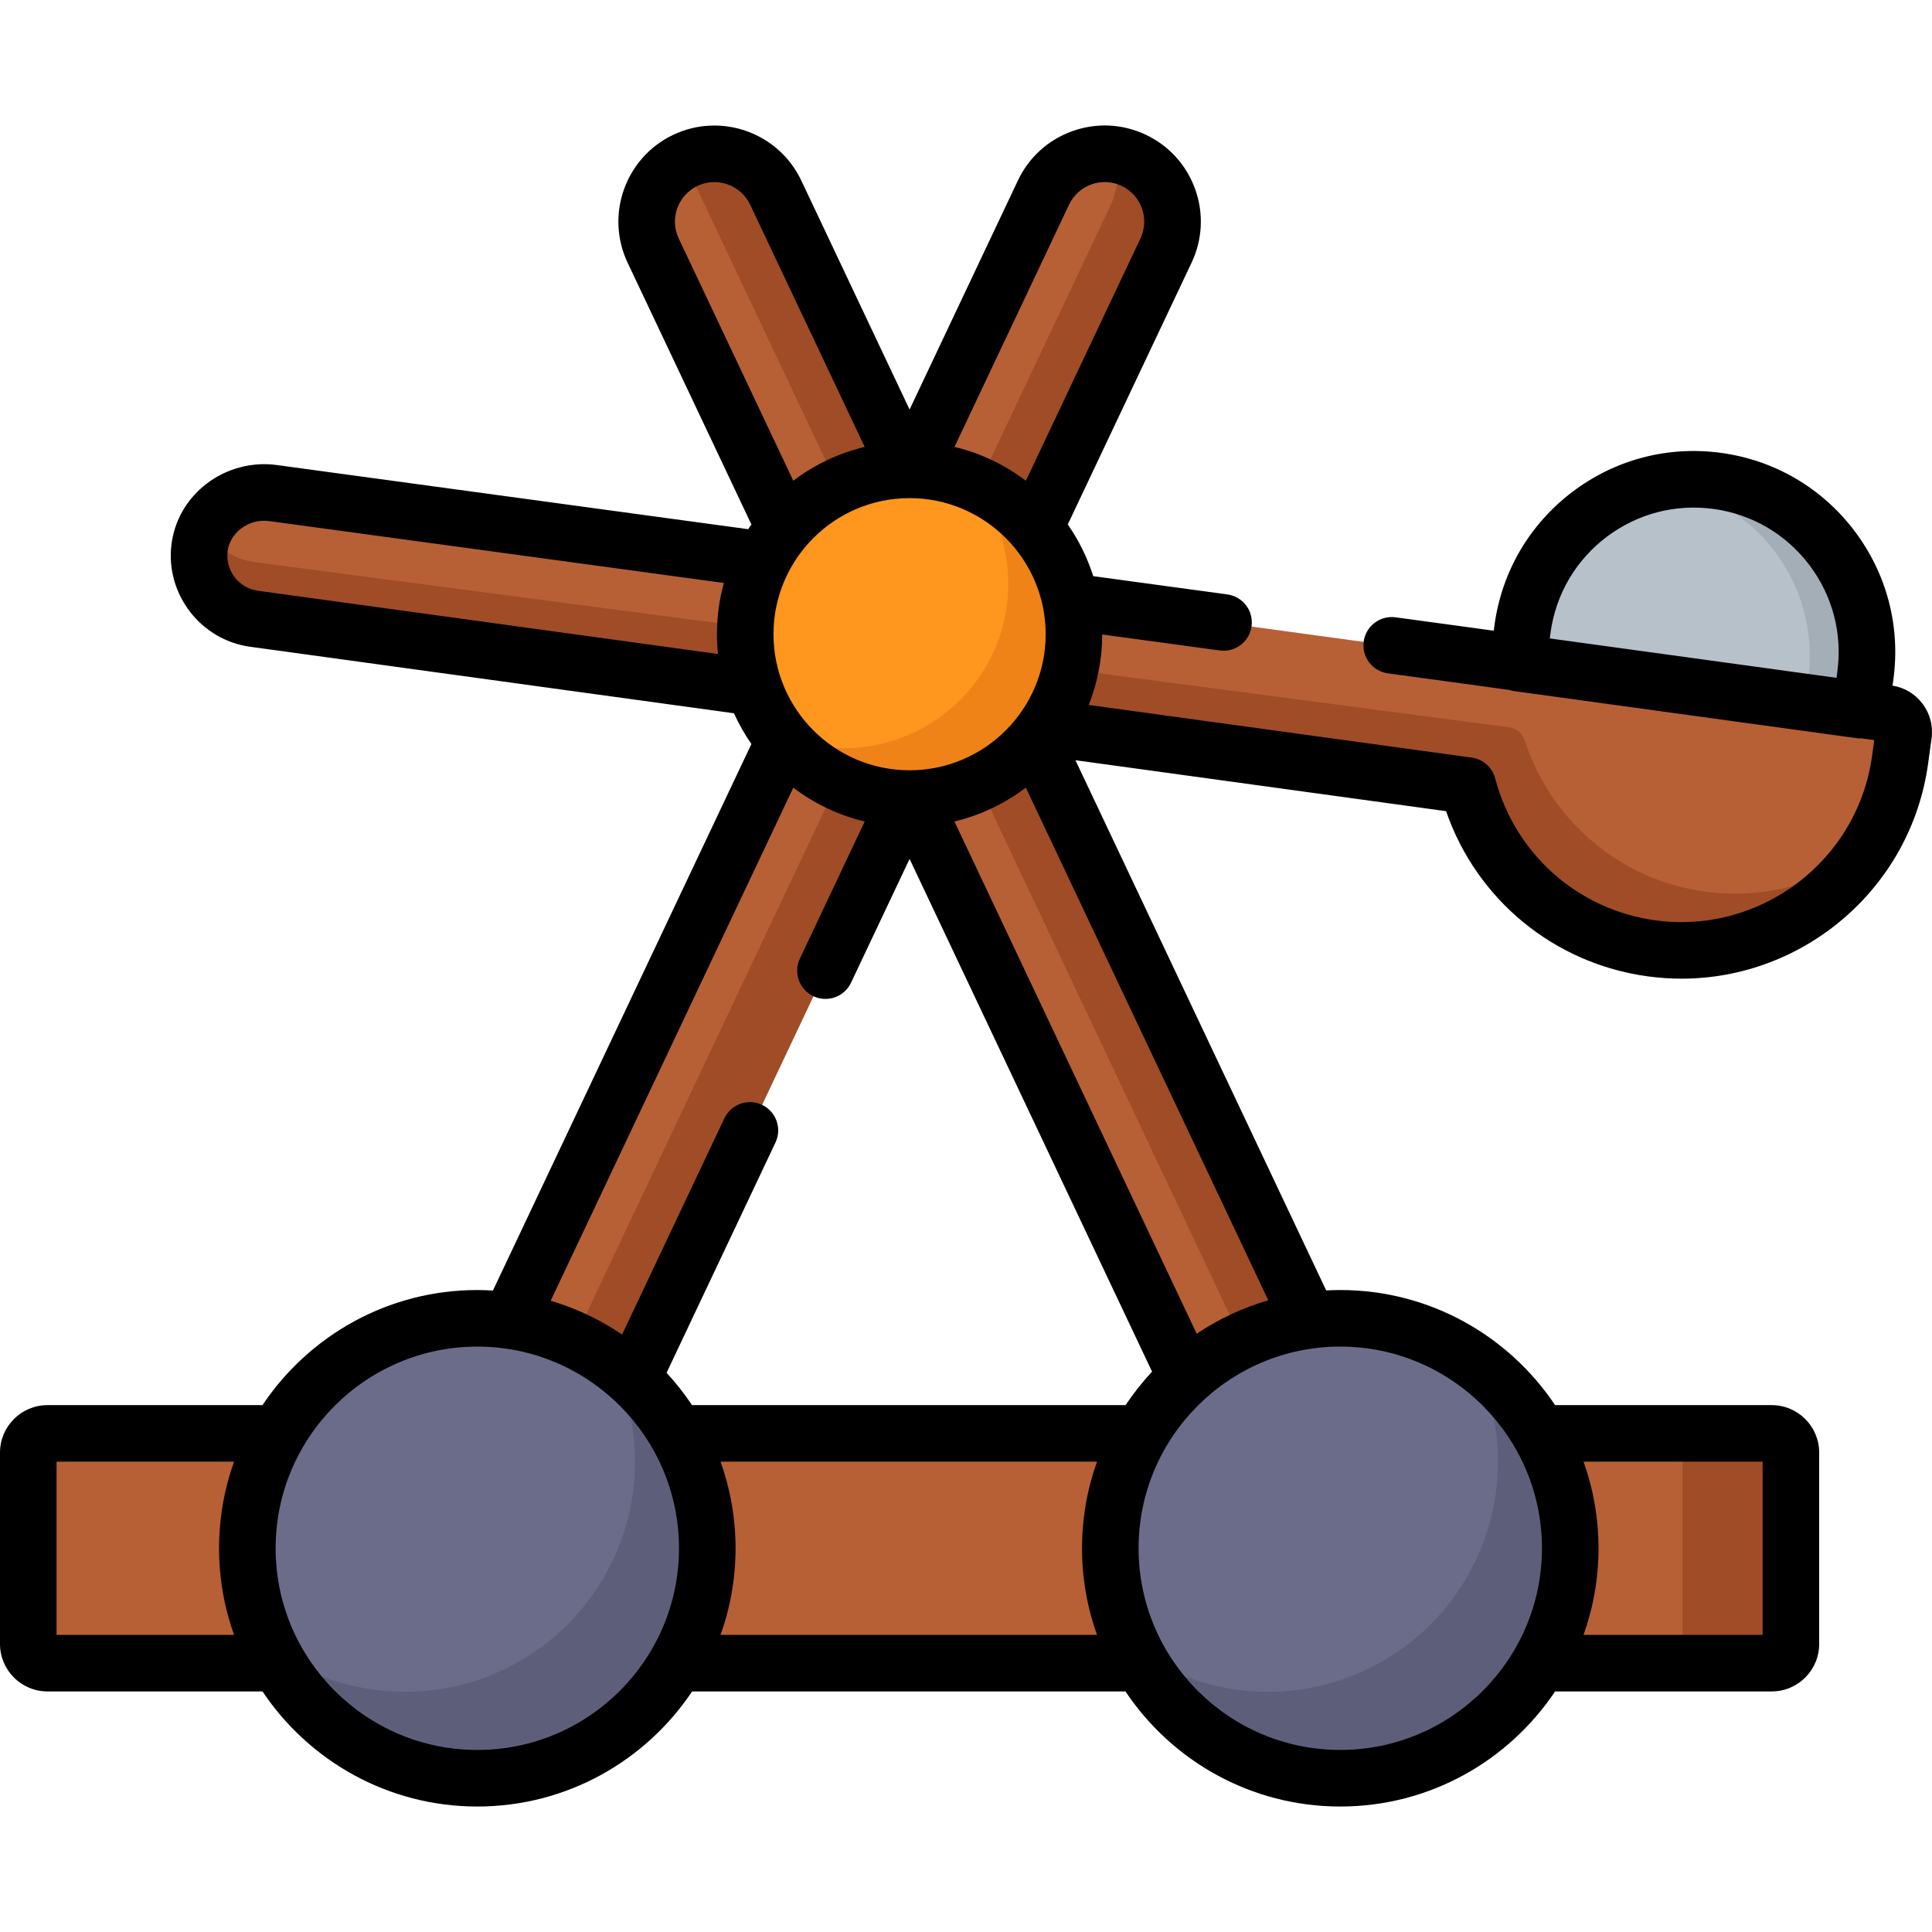 <?xml version="1.0" encoding="iso-8859-1"?>
<!-- Generator: Adobe Illustrator 19.0.0, SVG Export Plug-In . SVG Version: 6.00 Build 0)  -->
<svg version="1.1" id="Capa_1" xmlns="http://www.w3.org/2000/svg" xmlns:xlink="http://www.w3.org/1999/xlink" x="0px" y="0px"
	 viewBox="0 0 512 512" style="enable-background:new 0 0 512 512;" xml:space="preserve">
<path style="fill:#B76035;" d="M72.324,130.661c-9.352-1.286-18.346,5.276-19.457,14.65c-1.077,9.091,5.324,17.407,14.432,18.659
	l321.695,44.225c5.827,22.187,24.484,39.797,48.626,43.116l0,0c32.008,4.4,61.522-17.98,65.922-49.987l0.913-6.641
	c0.376-2.734-1.536-5.254-4.269-5.63L72.324,130.661z"/>
<path style="fill:#A04C27;" d="M494.584,225.341c-10.585,16.188-28.847,26.519-48.919,26.519c-2.654,0-5.338-0.173-8.043-0.549
	c-24.139-3.315-42.798-20.926-48.624-43.113l-321.7-44.231c-9.212-1.261-15.659-9.762-14.388-18.974
	c0.254-1.871,0.814-3.62,1.607-5.226c2.4,4.81,7.057,8.389,12.781,9.172l332.608,43.8c1.957,0.258,3.571,1.631,4.177,3.51
	c6.69,20.722,24.712,36.865,47.733,40.034c2.705,0.376,5.389,0.549,8.043,0.549C472.681,236.831,484.771,232.612,494.584,225.341z"
	/>
<path style="fill:#B7C1CA;" d="M455.153,127.453L455.153,127.453c-25.086-3.449-48.219,14.092-51.667,39.178l-1.249,9.085
	l90.845,12.489l1.249-9.085C497.78,154.034,480.239,130.902,455.153,127.453z"/>
<path style="fill:#A3AEB7;" d="M494.329,179.117l-1.251,9.09l-14.744-2.023l0.844-6.131c3.447-25.085-14.093-48.217-39.178-51.664
	c-0.498-0.071-0.997-0.132-1.495-0.183c5.308-1.231,10.921-1.536,16.645-0.753C480.236,130.9,497.776,154.032,494.329,179.117z"/>
<path style="fill:#B76035;" d="M469.523,440.752H12.578c-2.808,0-5.084-2.276-5.084-5.084v-50.716c0-2.808,2.276-5.084,5.084-5.084
	h456.944c2.808,0,5.084,2.276,5.084,5.084v50.716C474.607,438.476,472.331,440.752,469.523,440.752z"/>
<path style="fill:#A04C27;" d="M469.523,440.752H445.9v-60.885h23.622c2.808,0,5.084,2.276,5.084,5.084v50.716
	C474.607,438.476,472.331,440.752,469.523,440.752z"/>
<path style="fill:#B76035;" d="M145.759,411.59l-32.48-15.361L276.526,51.046c4.242-8.969,14.951-12.801,23.92-8.56l0,0
	c8.969,4.242,12.801,14.951,8.56,23.92L145.759,411.59z"/>
<path style="fill:#A04C27;" d="M310.738,58.736c0,2.573-0.559,5.186-1.729,7.667L145.76,411.591l-16.645-7.88L294.367,54.293
	c1.21-2.562,1.779-5.257,1.779-7.911c0-1.85-0.275-3.691-0.823-5.44c1.739,0.254,3.457,0.763,5.125,1.545
	C306.935,45.558,310.738,52.005,310.738,58.736z"/>
<path style="fill:#B76035;" d="M336.342,411.59l32.48-15.361L205.575,51.046c-4.242-8.969-14.951-12.801-23.92-8.56l0,0
	c-8.969,4.242-12.801,14.951-8.56,23.92L336.342,411.59z"/>
<path style="fill:#A04C27;" d="M368.818,396.227l-16.615,7.86L185.446,51.486c-1.485-3.142-3.722-5.674-6.386-7.494
	c0.803-0.569,1.678-1.068,2.593-1.505c8.968-4.24,19.675-0.407,23.926,8.562L368.818,396.227z"/>
<circle style="fill:#FF961D;" cx="241.05" cy="168.07" r="43.558"/>
<path style="fill:#EF8318;" d="M284.606,168.075c0,24.048-19.503,43.55-43.56,43.55c-13.961,0-26.396-6.569-34.358-16.788
	c5.206,2.206,10.941,3.427,16.95,3.427c24.058,0,43.56-19.503,43.56-43.56c0-10.087-3.427-19.37-9.192-26.752
	C273.634,134.55,284.606,150.036,284.606,168.075z"/>
<g>
	<circle style="fill:#6B6C8A;" cx="126.49" cy="410.31" r="60.943"/>
	<circle style="fill:#6B6C8A;" cx="355.19" cy="410.31" r="60.943"/>
</g>
<g>
	<path style="fill:#5D5F7A;" d="M416.131,410.31c0,33.656-27.291,60.938-60.948,60.938c-24.19,0-45.086-14.093-54.928-34.521
		c10.046,7.301,22.4,11.602,35.762,11.602c33.656,0,60.938-27.291,60.938-60.948c0-9.467-2.156-18.425-6.01-26.417
		C406.207,372.037,416.131,390.015,416.131,410.31z"/>
	<path style="fill:#5D5F7A;" d="M187.436,410.31c0,33.656-27.291,60.938-60.948,60.938c-24.19,0-45.086-14.093-54.928-34.521
		c10.046,7.301,22.4,11.602,35.762,11.602c33.656,0,60.938-27.291,60.938-60.948c0-9.467-2.156-18.425-6.01-26.417
		C177.512,372.037,187.436,390.015,187.436,410.31z"/>
</g>
<path d="M509.46,186.456c-1.947-2.567-4.751-4.242-7.917-4.764l0.213-1.551c1.941-14.116-1.732-28.143-10.341-39.497
	c-8.609-11.353-21.125-18.675-35.241-20.615v-0.001c-14.119-1.945-28.143,1.731-39.497,10.341s-18.675,21.125-20.616,35.241
	l-0.211,1.534l-5.612-0.771l-20.408-2.778c-4.099-0.553-7.879,2.315-8.437,6.416s2.314,7.879,6.415,8.437l20.398,2.776l11.693,1.608
	c0.426,0.14,0.865,0.247,1.316,0.309l90.846,12.49c0.34,0.047,0.681,0.07,1.021,0.07c0.089,0,0.177-0.018,0.266-0.021l3.344,0.46
	l-0.573,4.166c-3.831,27.862-29.622,47.408-57.477,43.583c-20.498-2.818-37.14-17.575-42.398-37.595
	c-0.769-2.93-3.227-5.109-6.228-5.521L288.523,186.82c2.296-5.786,3.566-12.086,3.575-18.678l31.144,4.24
	c4.104,0.57,7.879-2.315,8.437-6.415c0.558-4.102-2.314-7.879-6.415-8.438l-35.54-4.838c-1.565-4.931-3.858-9.542-6.754-13.703
	l32.81-69.376c2.908-6.148,3.247-13.06,0.956-19.463c-2.291-6.403-6.939-11.53-13.086-14.438
	c-6.148-2.907-13.059-3.247-19.462-0.955c-6.403,2.291-11.53,6.939-14.437,13.087L241.05,108.53l-28.7-60.689
	c-6.002-12.691-21.209-18.13-33.9-12.131c-12.69,6.002-18.132,21.209-12.13,33.899l32.808,69.371
	c-0.289,0.415-0.568,0.838-0.845,1.262L73.344,123.236c-6.576-0.902-13.382,0.922-18.669,5.01
	c-5.206,4.025-8.492,9.773-9.251,16.184c-1.549,13.075,7.806,25.172,20.854,26.965l128.227,17.629
	c1.296,2.863,2.847,5.588,4.626,8.142l-68.5,144.842c-1.371-0.082-2.748-0.137-4.139-0.137c-23.713,0-44.642,12.128-56.927,30.501
	H12.578C5.642,372.373,0,378.015,0,384.951v50.716c0,6.936,5.642,12.579,12.578,12.579h56.988
	c12.285,18.373,33.213,30.5,56.926,30.5s44.641-12.127,56.926-30.5H298.26c12.285,18.373,33.214,30.5,56.927,30.5
	s44.641-12.127,56.926-30.5h57.41c6.936,0,12.579-5.643,12.579-12.579v-50.716c0-6.936-5.643-12.579-12.579-12.579h-57.409
	c-12.285-18.374-33.214-30.501-56.927-30.501c-1.253,0-2.496,0.039-3.732,0.106l-66.452-140.512l98.221,13.503
	c8.089,23.404,28.546,40.354,53.377,43.768c3.036,0.418,6.05,0.621,9.033,0.621c32.432-0.002,60.796-23.998,65.335-57.011
	l0.913-6.642C512.336,192.399,511.475,189.114,509.46,186.456z M486.906,178.1l-0.211,1.534l-75.996-10.448l0.211-1.534
	c1.396-10.15,6.66-19.148,14.823-25.339c8.164-6.191,18.249-8.823,28.399-7.435c10.149,1.396,19.148,6.66,25.339,14.823
	C485.661,157.864,488.301,167.95,486.906,178.1z M190.271,173.312L68.32,156.547c-5.012-0.689-8.605-5.334-8.01-10.354
	c0.282-2.382,1.537-4.544,3.535-6.089c2.124-1.641,4.842-2.38,7.469-2.016l120.52,16.406c-1.197,4.324-1.839,8.877-1.839,13.578
	C189.994,169.841,190.094,171.588,190.271,173.312z M419.654,387.362h47.458v45.896h-47.458c2.563-7.178,3.97-14.901,3.97-22.948
	C423.624,402.262,422.217,394.54,419.654,387.362z M283.302,54.25c1.195-2.528,3.304-4.439,5.937-5.382
	c2.633-0.942,5.475-0.802,8.003,0.393c5.219,2.468,7.457,8.722,4.989,13.941l-30.363,64.203c-5.536-4.206-11.953-7.302-18.92-8.972
	L283.302,54.25z M277.111,168.071c0,19.886-16.178,36.064-36.064,36.064c-19.885,0-36.064-16.178-36.064-36.064
	s16.178-36.064,36.064-36.064C260.932,132.007,277.111,148.185,277.111,168.071z M179.87,63.202
	c-2.468-5.219-0.23-11.473,4.989-13.941c1.442-0.682,2.962-1.005,4.46-1.005c3.925,0,7.695,2.216,9.482,5.994l30.353,64.181
	c-6.968,1.67-13.386,4.765-18.922,8.97L179.87,63.202z M14.989,433.257v-45.896h47.036c-2.563,7.178-3.97,14.9-3.97,22.947
	c0,8.048,1.407,15.77,3.97,22.948H14.989V433.257z M126.493,463.758c-29.472,0-53.449-23.977-53.449-53.448
	s23.977-53.448,53.449-53.448s53.449,23.977,53.449,53.448S155.965,463.758,126.493,463.758z M290.718,433.257H190.96
	c2.563-7.178,3.97-14.901,3.97-22.948c0-8.048-1.408-15.771-3.974-22.947h99.764c-2.566,7.176-3.973,14.899-3.973,22.947
	C286.748,418.357,288.155,426.079,290.718,433.257z M183.394,372.373c-2.028-3.03-4.276-5.899-6.747-8.563l28.867-61.039
	c1.769-3.741,0.171-8.209-3.571-9.979c-3.741-1.768-8.21-0.171-9.979,3.572l-27.102,57.306c-5.745-3.904-12.116-6.946-18.924-8.967
	l64.298-135.958c5.537,4.204,11.954,7.298,18.923,8.967l-17.176,36.317c-1.769,3.741-0.171,8.209,3.571,9.979
	c3.74,1.765,8.209,0.171,9.979-3.572l15.517-32.809l64.264,135.887c-2.58,2.748-4.922,5.717-7.026,8.859H183.394z M355.186,356.861
	c29.472,0,53.449,23.977,53.449,53.448s-23.977,53.448-53.449,53.448s-53.449-23.977-53.449-53.448S325.715,356.861,355.186,356.861
	z M336.112,344.596c-6.82,1.983-13.209,4.987-18.975,8.858l-64.202-135.755c6.968-1.668,13.385-4.765,18.922-8.968L336.112,344.596z
	"/>
<g>
</g>
<g>
</g>
<g>
</g>
<g>
</g>
<g>
</g>
<g>
</g>
<g>
</g>
<g>
</g>
<g>
</g>
<g>
</g>
<g>
</g>
<g>
</g>
<g>
</g>
<g>
</g>
<g>
</g>
</svg>
